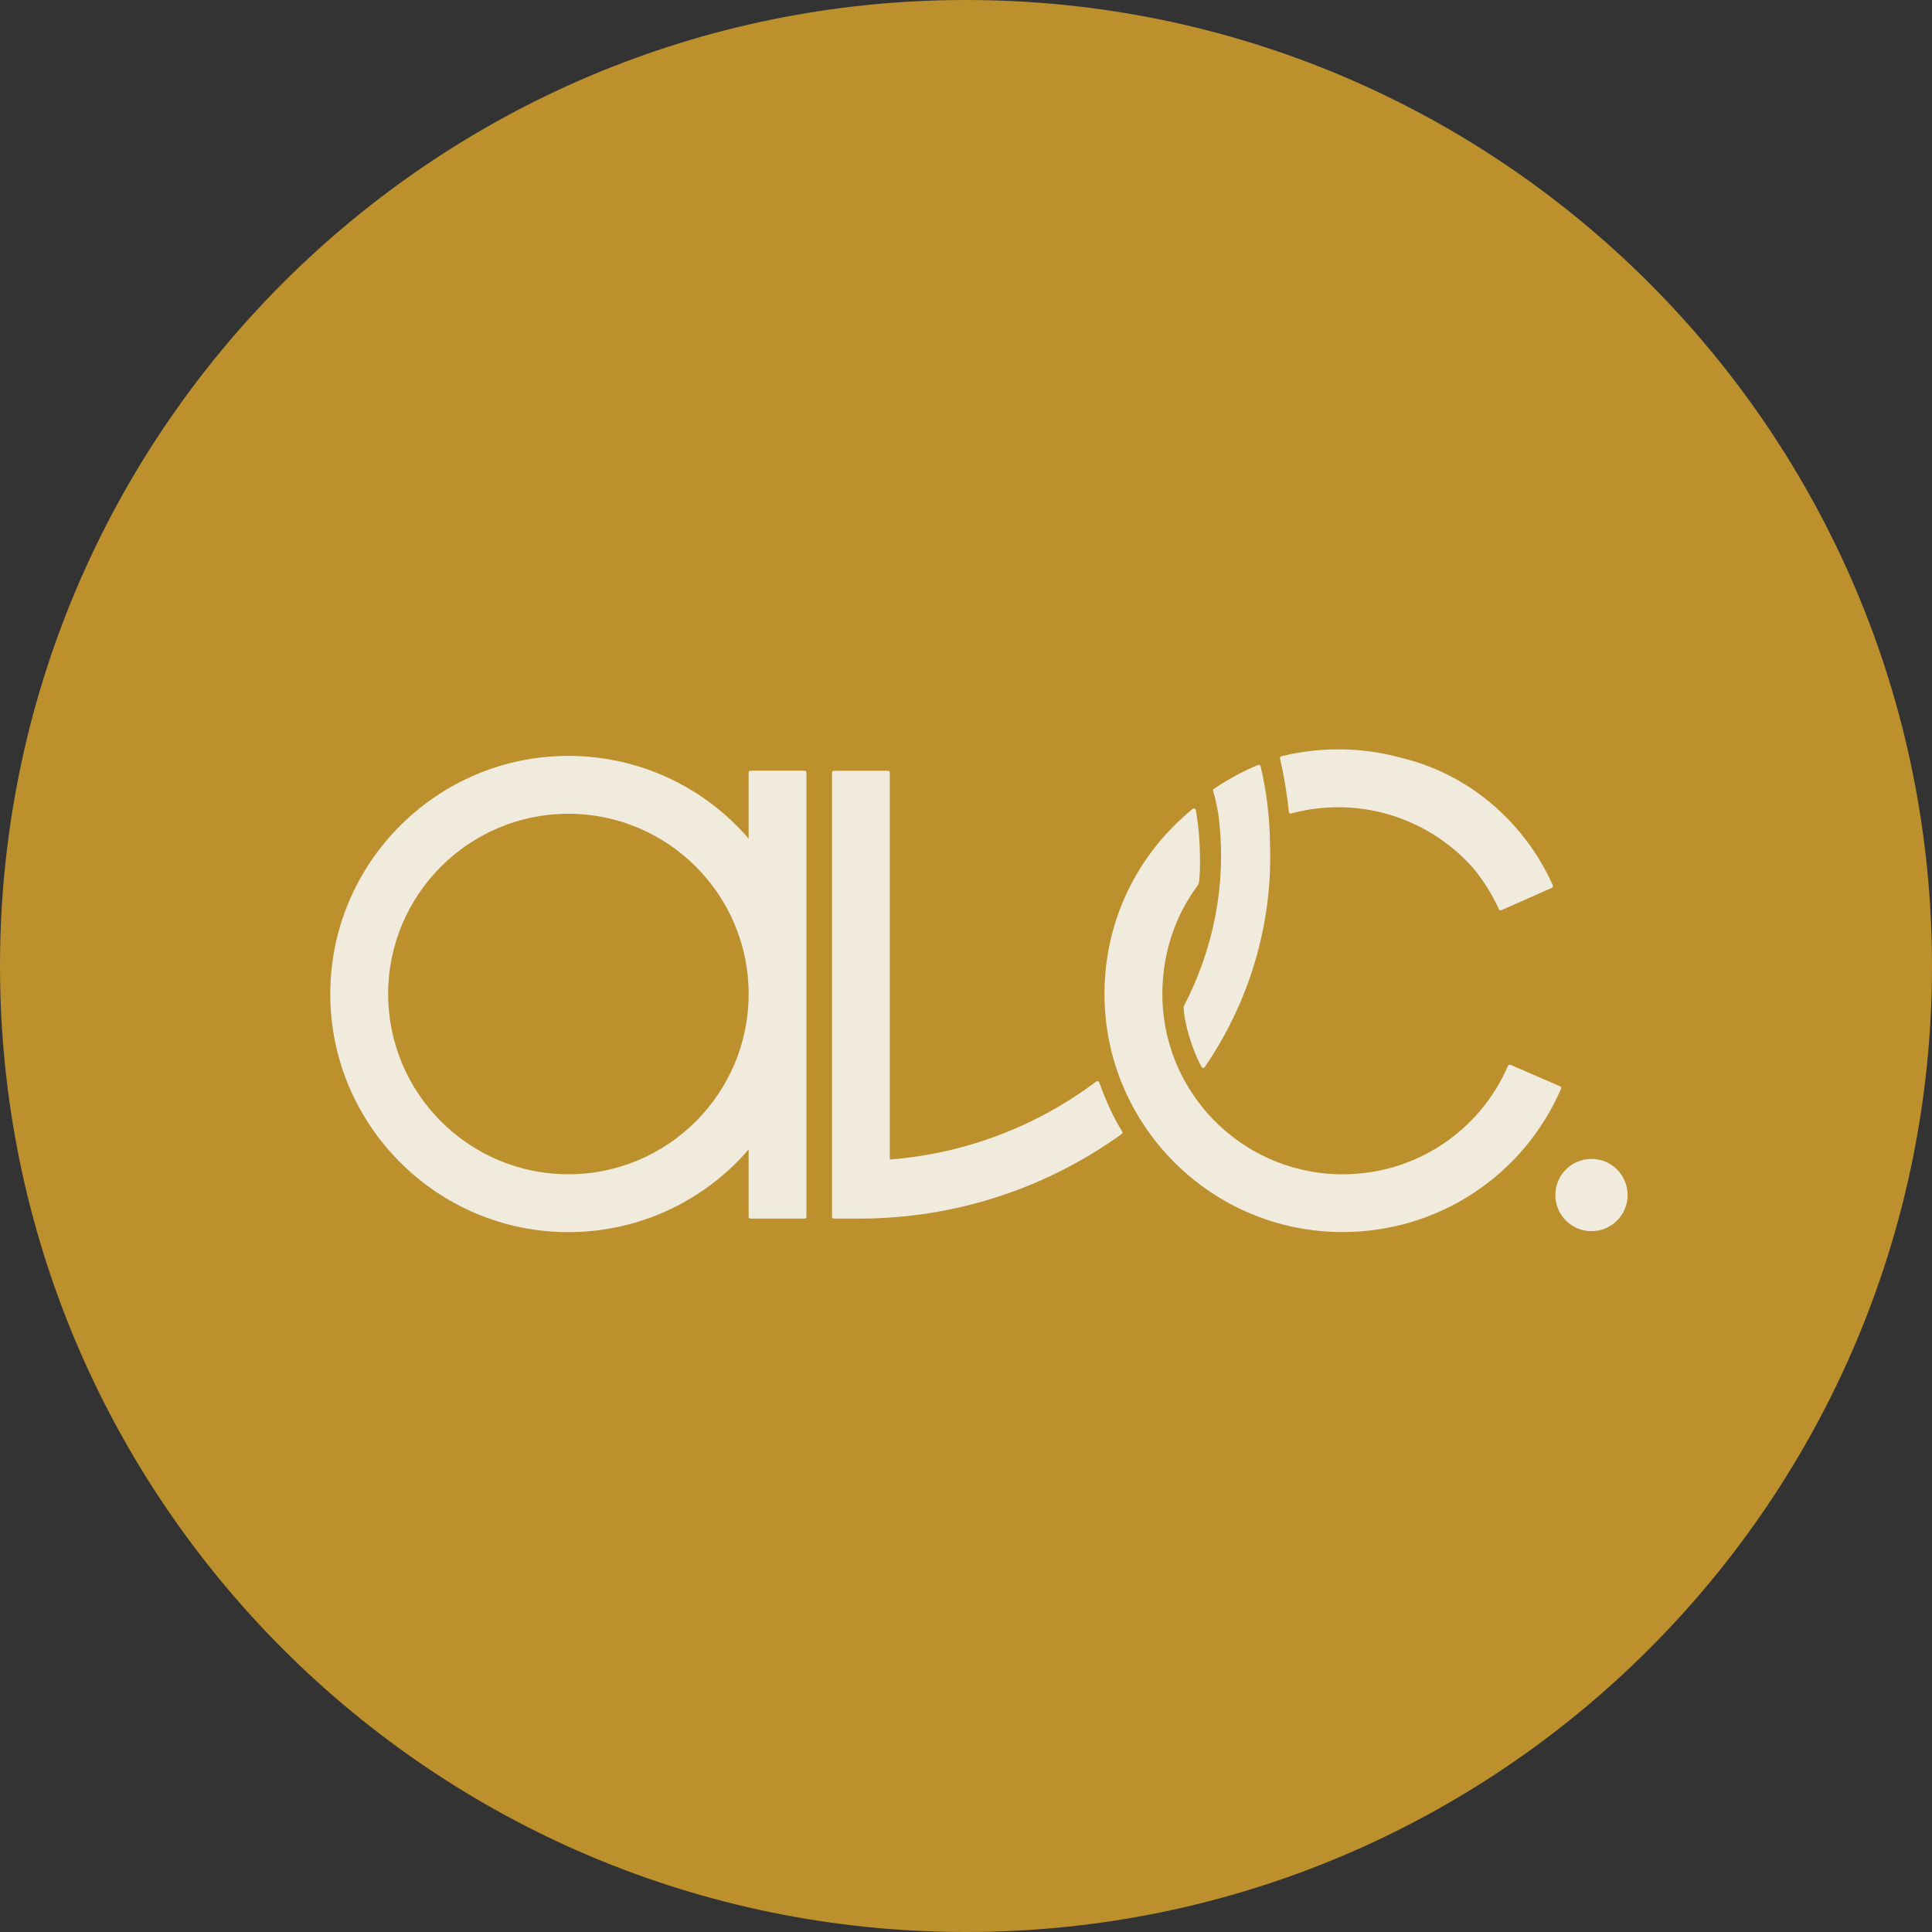 <?xml version="1.0" encoding="UTF-8"?><svg id="Ebene_1" xmlns="http://www.w3.org/2000/svg" viewBox="0 0 200 200"><rect x="0" y="0" width="200" height="200" fill="#333333" stroke="none"/><defs><style>.cls-1{fill:#bb902d;}.cls-2{fill:#f1ebde;}</style></defs><path class="cls-1" d="M200,100c0,55.23-44.77,100-100,100S0,155.23,0,100,44.77,0,100,0s100,44.77,100,100"/><circle class="cls-2" cx="164.75" cy="123.71" r="3.74"/><path class="cls-2" d="M83.29,79.78h-5.6c-.11,0-.19.09-.19.19v6.84c-4.7-5.45-11.47-8.56-18.66-8.56-13.59,0-24.65,11.06-24.65,24.65s11.06,24.65,24.65,24.65c7.19,0,13.96-3.11,18.66-8.56v6.97c0,.11.09.19.19.19h5.6c.11,0,.19-.09.19-.19v-45.98c0-.11-.09-.19-.19-.19ZM58.84,121.56c-10.29,0-18.66-8.37-18.66-18.66s8.37-18.66,18.66-18.66,18.66,8.37,18.66,18.66-8.37,18.66-18.66,18.66Z"/><path class="cls-2" d="M133.42,84.04c0,.06.04.11.08.14.04.03.11.04.16.03.54-.14,1.03-.26,1.5-.34,6.45-1.18,13,1.1,17.33,5.98,1.06,1.27,1.96,2.7,2.68,4.28.03.07.1.11.18.11.03,0,.05,0,.08-.02l5.22-2.31s.08-.06.1-.11c.02-.05.02-.1,0-.15-1.3-2.92-3.23-5.6-5.56-7.76-2.84-2.63-6.28-4.49-9.98-5.4-3.56-1-7.35-1.2-11.12-.51-.16.03-.33.06-.49.09-.32.07-.64.14-.95.22-.1.02-.17.13-.14.23.07.31.14.64.21.97.3,1.46.54,2.99.7,4.55Z"/><path class="cls-2" d="M113.79,112.04c-.02-.06-.07-.1-.13-.12-.06-.02-.12,0-.17.03-3.06,2.31-6.45,4.18-10.06,5.55-3.63,1.38-7.44,2.23-11.32,2.53v-40.05c0-.11-.09-.19-.19-.19h-5.6c-.11,0-.19.09-.19.19v45.98c0,.11.09.19.19.19h2.61c4.96,0,9.85-.78,14.52-2.31,4.52-1.48,8.78-3.65,12.67-6.45.08-.06.11-.17.05-.26-.9-1.44-1.65-3.06-2.38-5.09Z"/><path class="cls-2" d="M161.51,112.46l-5.14-2.23s-.1-.02-.15,0c-.05.02-.09.06-.11.1-2.98,6.86-9.66,11.23-17.1,11.23-.13,0-.26,0-.39,0-10.29-.2-18.49-8.73-18.29-19.02.08-4,1.33-7.74,3.62-10.83.1-.13.16-.28.18-.44.17-1.41.11-4.02-.12-5.97-.05-.35-.1-.7-.15-1.06-.03-.14-.06-.27-.08-.4-.02-.07-.06-.12-.13-.14-.07-.02-.14-.01-.19.03-.52.43-1.04.9-1.56,1.4-4.75,4.56-7.43,10.7-7.56,17.28-.27,13.59,10.57,24.86,24.16,25.13.16,0,.32,0,.49,0,4.83,0,9.51-1.39,13.52-4.02,4.02-2.63,7.16-6.37,9.09-10.81.04-.1,0-.21-.1-.25Z"/><path class="cls-2" d="M126.22,85.1c.7,6.5-.57,13.09-3.67,19.06,0,.03-.01.05-.02.08.03,1.62.93,4.6,1.89,6.24.03.05.08.08.14.08h0c.06,0,.11-.03.14-.07,2.29-3.35,4.04-7,5.19-10.85,1.19-3.96,1.72-8.07,1.58-12.21-.01-1.42-.11-2.86-.28-4.25-.16-1.29-.39-2.58-.69-3.85-.03-.12-.15-.18-.27-.14-1.62.67-3.14,1.5-4.57,2.48-.07.05-.1.13-.08.21.21.7.37,1.43.51,2.21.06.33.1.66.13,1Z"/></svg>